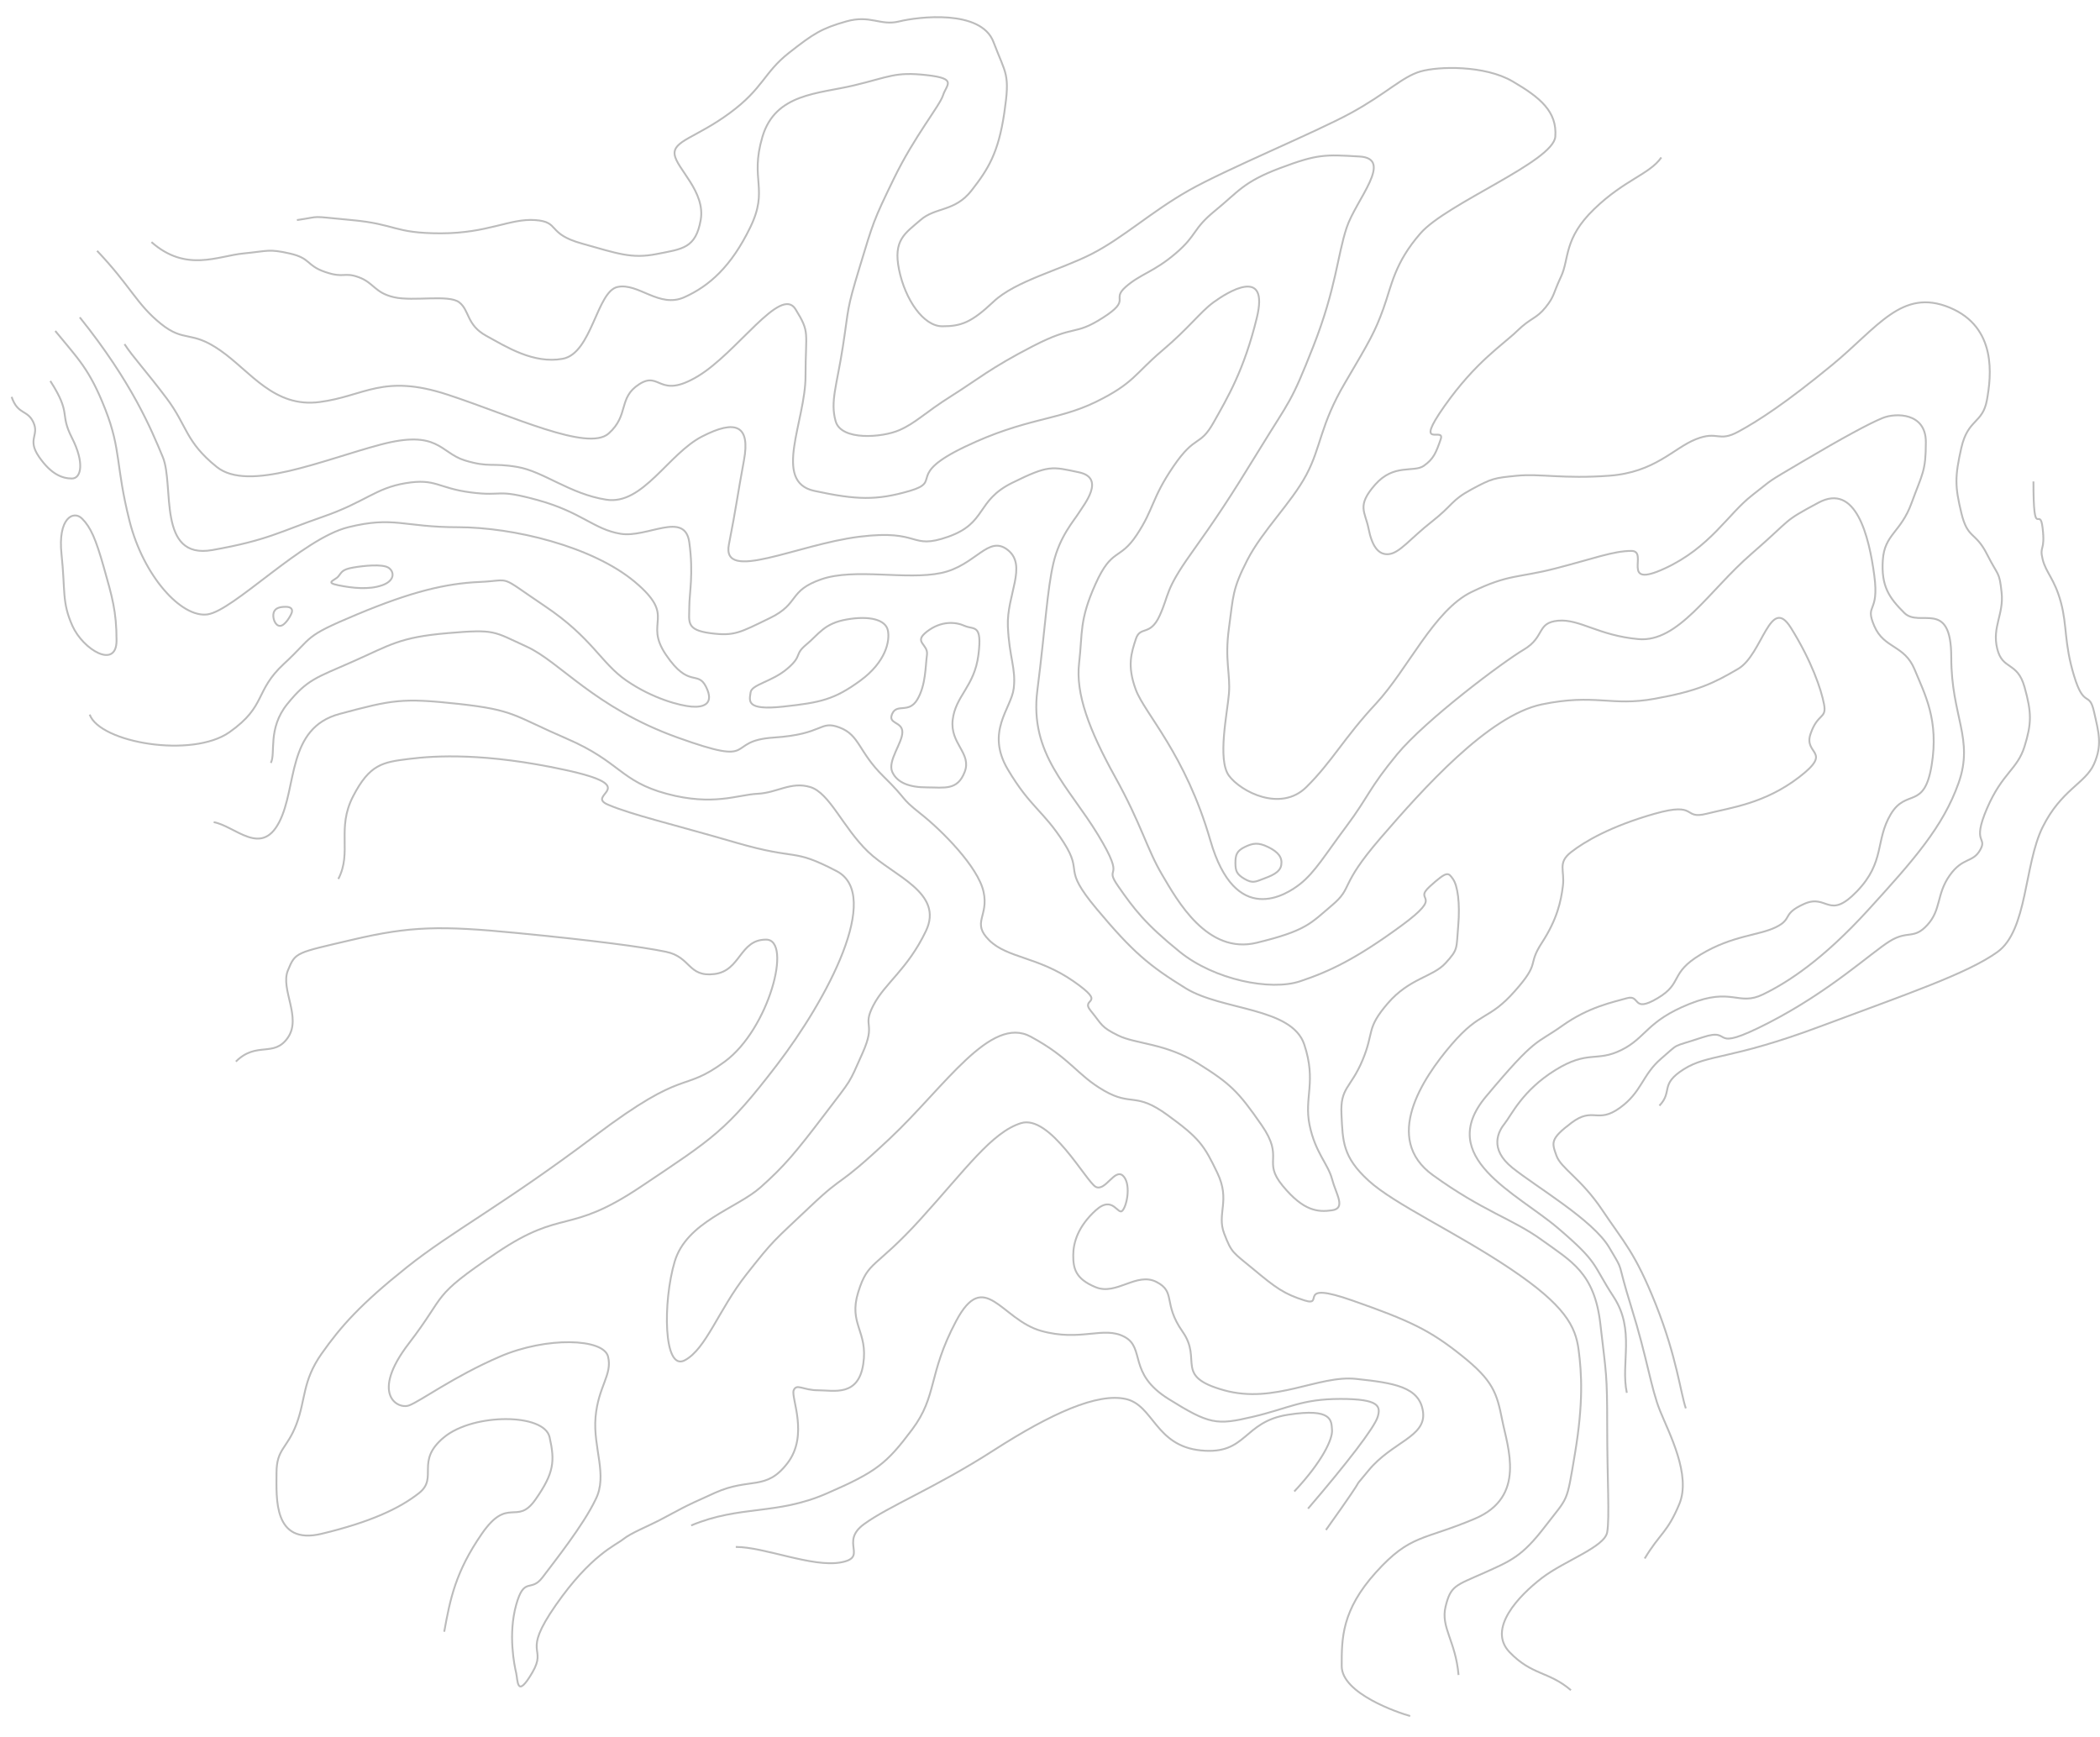 <?xml version="1.0" encoding="UTF-8"?>
<svg width="908px" height="751px" viewBox="0 0 908 751" version="1.1" xmlns="http://www.w3.org/2000/svg" xmlns:xlink="http://www.w3.org/1999/xlink">
    <!-- Generator: Sketch 63.1 (92452) - https://sketch.com -->
    <title>Topo/Geierlay</title>
    <desc>Created with Sketch.</desc>
    <g id="Topo/Geierlay" stroke="none" stroke-width="1" fill="none" fill-rule="evenodd" stroke-opacity="0.3">
        <path d="M41.978,108.464 C56.445,123.677 59.046,131.512 69.477,139.939 C79.907,148.366 82.421,142.518 95.424,151.642 C108.426,160.767 118.551,176.396 138.154,173.845 C157.756,171.294 165.529,161.447 193.63,170.682 C221.73,179.918 254.167,195.418 263.147,187.461 C272.127,179.505 267.148,172.061 276.379,166.138 C285.61,160.214 284.71,172.929 301.775,162.673 C318.841,152.417 337.558,123.336 343.958,133.687 C350.358,144.039 348.293,143.245 348.293,162.673 C348.293,182.101 333.894,208.332 352.085,212.257 C370.275,216.182 378.994,216.478 393.392,212.257 C407.79,208.036 391.201,205.623 417.314,193.135 C443.426,180.647 457.153,181.914 473.712,173.845 C490.272,165.776 490.72,161.576 502.464,151.642 C514.208,141.709 518.898,134.958 524.718,130.703 C530.537,126.448 548.954,114.812 543.413,137.48 C537.873,160.147 530.723,172.012 524.718,182.709 C518.712,193.406 516.983,187.604 507.421,201.59 C497.86,215.576 499.015,219.958 491.522,231.263 C484.03,242.568 480.831,236.625 473.712,252.451 C466.594,268.278 468.134,273.472 466.587,286.703 C465.04,299.934 470.821,315.48 482.199,336.039 C493.577,356.598 495.852,367.021 502.464,378.229 C509.076,389.437 521.985,412.868 543.413,407.648 C564.841,402.428 566.561,399.376 575.942,391.44 C585.323,383.504 578.688,383.504 596.932,362.374 C615.176,341.244 643.589,309.351 666.689,304.58 C689.788,299.809 696.561,305.57 715.431,302.154 C734.301,298.739 740.953,295.414 751.54,289.221 C762.126,283.028 765.345,257.067 774.319,271.425 C783.293,285.783 787.494,298.166 788.685,304.58 C789.876,310.994 785.984,308.174 782.846,317.343 C779.707,326.512 792.838,324.575 777.917,336.039 C762.996,347.504 748.466,349.196 737.907,351.871 C727.349,354.546 734.386,346.491 715.431,351.871 C696.475,357.252 685.098,363.917 679.236,368.526 C673.373,373.135 676.598,376.35 675.771,383.05 C674.944,389.749 673.276,397.522 666.689,407.648 C660.101,417.774 666.368,415.738 654.935,428.62 C643.501,441.502 640.338,436.861 627.636,451.648 C614.934,466.435 597.843,492.439 619.533,508.128 C641.223,523.818 654.125,527.095 666.689,536.211 C679.252,545.326 689.411,550.287 691.954,572.405 C694.497,594.523 694.921,593.846 694.921,616.748 C694.921,639.649 696.029,656.107 694.921,662.551 C693.813,668.995 676.502,674.819 666.689,682.339 C656.875,689.858 642.965,704.239 652.684,714.382 C662.403,724.525 669.562,722.593 679.236,730.859" id="Path-Copy" stroke="#202020" stroke-width="0.8"></path>
        <path d="M34.495,137.226 C57.02,165.327 65.317,185.452 70.385,197.634 C75.454,209.817 67.774,242.102 91.805,237.848 C115.837,233.593 120.968,229.902 139.509,223.487 C158.05,217.072 162.237,211.09 175.407,208.922 C188.577,206.753 189.116,211.064 203.617,212.932 C218.118,214.799 213.903,211.105 232.711,216.302 C251.519,221.499 256.746,228.899 268.313,230.808 C279.88,232.716 296.128,220.743 298.034,234.51 C299.941,248.277 298.034,256.396 298.034,262.617 C298.034,268.838 296.523,272.376 307.047,273.777 C317.571,275.178 319.9,273.551 332.889,267.258 C345.878,260.964 340.687,255.502 355.104,250.493 C369.521,245.483 391.954,250.943 406.94,247.767 C421.927,244.591 427.284,231.057 435.784,237.848 C444.285,244.638 435.216,257.339 435.784,270.81 C436.353,284.281 439.367,289.025 438.311,297.718 C437.255,306.411 426.052,316.325 435.784,332.749 C445.517,349.174 451.149,350.514 459.961,364.345 C468.774,378.176 458.691,374.508 474.231,393.09 C489.772,411.671 496.856,417.591 512.626,427.313 C528.396,437.036 558.619,435.488 563.961,451.716 C569.303,467.943 563.771,474.537 566.236,486.495 C568.701,498.454 574.21,503.251 575.942,509.828 C577.674,516.406 582.107,522.489 575.942,523.347 C569.777,524.205 563.676,523.723 554.641,512.792 C545.606,501.86 555.586,501.077 545.485,486.495 C535.385,471.913 532.011,468.606 517.948,459.82 C503.885,451.034 491.118,451.501 483.461,447.744 C475.803,443.988 476.536,443.042 471.637,437.103 C466.737,431.165 479.326,434.859 464.089,424.266 C448.851,413.673 435.476,414.306 427.705,406.563 C419.934,398.82 427.641,396.314 425.259,385.576 C422.876,374.838 407.321,359.16 398.069,351.871 C388.818,344.583 392.83,346.339 381.984,335.706 C371.138,325.072 371.749,317.858 362.99,314.576 C354.231,311.293 356.405,317.509 334.554,318.928 C312.703,320.347 329.068,331.883 292.999,318.928 C256.93,305.974 242.167,286.164 227.67,279.583 C213.173,273.002 214.444,271.986 193.533,273.777 C172.623,275.568 168.761,278.904 152.693,286.004 C136.625,293.104 132.902,293.722 124.247,304.393 C115.592,315.063 119.319,325.807 117.094,329.892" id="Path-2-Copy" stroke="#202020" stroke-width="0.8"></path>
        <path d="M717.494,478.1 C723.417,471.892 717.494,469.021 727.995,462.371 C738.497,455.72 748.004,458.419 786.685,443.963 C825.366,429.507 850.49,421.025 863.592,411.694 C876.695,402.364 875.171,373.866 883.186,357.685 C891.201,341.503 901.696,338.734 905.391,330.411 C909.086,322.088 907.459,316.84 905.391,307.675 C903.323,298.51 901.144,306.648 896.773,292.212 C892.401,277.776 893.873,270.771 891.102,260.489 C888.331,250.207 884.658,247.784 883.186,241.795 C881.713,235.807 884.395,238.561 883.186,228.299 C881.977,218.037 879.224,234.794 879.224,208.175" id="Path-5-Copy" stroke="#202020" stroke-width="0.8"></path>
        <path d="M128.382,95.162 C140.024,93.465 132.768,93.381 152.105,95.162 C171.443,96.943 170.188,100.89 190.59,100.89 C210.993,100.89 220.492,94.368 231.423,95.162 C242.354,95.956 236.189,101.019 251.638,105.324 C267.088,109.629 273.006,112.011 284.047,109.825 C295.089,107.639 300.78,107.402 302.964,95.162 C305.149,82.922 292.534,72.918 291.714,66.868 C290.894,60.819 301.109,59.517 315.576,48.847 C330.042,38.178 330.255,31.417 341.092,22.887 C351.93,14.357 355.316,12.286 365.853,9.275 C376.391,6.265 380.582,11.298 388.74,9.275 C396.899,7.253 424.163,3.897 429.556,18.145 C434.95,32.392 436.786,31.584 434.232,48.847 C431.677,66.11 427.29,73.152 420.046,82.405 C412.802,91.658 404.535,89.434 397.972,95.162 C391.409,100.89 386.072,103.714 388.74,116.659 C391.409,129.604 399.282,141.087 407.439,141.087 C415.595,141.087 420.046,139.451 429.556,130.46 C439.066,121.468 458.412,116.762 471.997,109.825 C485.582,102.888 497.701,91.617 513.902,82.405 C530.104,73.193 568.773,57.263 584.155,48.847 C599.536,40.431 606.291,33.176 614.188,30.896 C622.084,28.615 641.97,28.16 653.993,35.175 C666.015,42.189 673.295,48.27 672.484,59.084 C671.673,69.898 625.501,87.913 614.188,100.89 C602.874,113.868 601.747,123.484 598.162,133.41 C594.576,143.335 592.384,147.17 581.573,165.522 C570.761,183.875 571.302,193.146 564.851,205.298 C558.401,217.451 545.832,229.433 539.302,242.192 C532.771,254.952 533.29,257.633 531.374,271.571 C529.458,285.509 532.067,291.417 531.374,299.877 C530.681,308.338 526.304,328.524 531.374,335.409 C536.444,342.294 553.72,351.332 564.851,340.335 C575.983,329.338 581.075,319.146 594.89,304.316 C608.705,289.487 619.992,263.862 636.27,255.982 C652.549,248.103 656.16,250.015 672.484,245.819 C688.808,241.622 697.596,238.218 705.371,238.218 C713.147,238.218 700.099,254.876 719.778,245.819 C739.456,236.762 747.193,222.23 757.529,214.213 C767.866,206.197 762.52,209.572 779.427,199.559 C796.334,189.546 808.536,182.939 814.09,180.717 C819.644,178.495 832.7,178.351 832.7,191.134 C832.7,203.917 831.192,204.709 826.522,217.52 C821.852,230.331 814.829,230.957 814.09,242.192 C813.35,253.428 816.774,258.465 823.395,265.037 C830.016,271.609 843.685,258.614 843.685,284.213 C843.685,309.811 853.576,319.522 846.866,338.532 C840.155,357.543 827.419,371.928 807.803,393.442 C788.186,414.955 773.085,424.754 762.285,429.994 C751.486,435.235 749.047,426.648 730.459,434.123 C711.871,441.598 711.854,448.712 701.011,454.059 C690.169,459.406 686.743,453.886 672.484,462.714 C658.225,471.542 653.474,482.241 650.692,485.684 C647.91,489.128 643.648,496.718 653.993,505.011 C664.337,513.305 688.749,527.515 695.753,539.37 C702.757,551.226 698.467,543.122 705.371,565.287 C712.275,587.451 713.829,600.271 717.755,610.004 C721.681,619.736 731.323,637.822 726.106,650.359 C720.888,662.897 717.755,662.897 711.138,673.911" id="Path-6-Copy" stroke="#202020" stroke-width="0.8"></path>
        <path d="M703.409,602.278 C700.654,589.422 707.124,575.203 697.702,560.775 C688.28,546.347 691.548,546.347 673.669,531.085 C655.79,515.822 620.462,500.532 642.48,474.202 C664.498,447.872 663.931,451.789 675.445,443.576 C686.959,435.362 697.352,433.397 703.409,431.645 C709.466,429.893 705.515,438.266 716.693,431.645 C727.871,425.024 721.636,420.959 735.393,412.7 C749.151,404.441 760.391,404.577 767.867,400.924 C775.343,397.271 770.216,395.221 780.184,390.812 C790.153,386.403 790.63,398.144 802.893,385.433 C815.155,372.721 810.751,363.516 817.501,352.127 C824.251,340.737 831.982,350.454 835.204,330.914 C838.425,311.373 832.247,300.194 827.831,289.469 C823.414,278.744 814.637,280.581 810.393,270.667 C806.149,260.753 812.676,265.654 810.393,248.733 C808.109,231.813 802.488,208.668 786.303,217.338 C770.119,226.008 775.567,223.634 757.203,239.563 C738.839,255.492 725.729,277.906 708.409,276.355 C691.09,274.804 683.005,267.547 673.669,268.402 C664.332,269.257 668.087,275.434 658.871,280.891 C649.655,286.348 616.282,311.383 604.058,326.204 C591.834,341.025 591.755,344.443 582.28,357.137 C572.805,369.83 568.64,377.005 562.348,382.083 C556.056,387.162 534.173,400.924 523.347,363.441 C512.521,325.957 494.952,308.628 491.104,298.236 C487.257,287.844 489.186,282.312 491.104,276.355 C493.023,270.398 497.24,275.39 501.433,266.17 C505.626,256.95 503.608,255.395 514.875,239.563 C526.142,223.73 531.426,215.84 544.635,194.248 C557.844,172.655 558.053,174.715 567.881,149.69 C577.709,124.665 578.276,110.399 582.28,98.392 C586.284,86.386 602.83,68.554 587.828,67.673 C572.826,66.792 569.706,66.602 553.636,72.626 C537.567,78.649 535.498,82.853 525.432,91.063 C515.367,99.272 517.825,101.482 508.291,109.608 C498.758,117.735 493.133,118.392 486.693,124.084 C480.253,129.776 489.544,129.295 476.855,137.396 C464.165,145.497 465.214,140.064 446.586,149.69 C427.957,159.316 422.736,164.078 411.293,171.273 C399.85,178.468 396.107,182.843 388.793,186.026 C381.479,189.209 363.712,190.689 361.312,182.135 C358.912,173.581 361.802,166.931 364.467,149.69 C367.131,132.448 365.884,134.64 371.756,115.33 C377.627,96.019 377.509,95.745 386.494,77.242 C395.479,58.739 406.299,45.815 407.757,41.19 C409.215,36.564 414.174,33.977 400.605,32.474 C387.035,30.97 384.645,33.228 369.245,36.922 C353.844,40.615 335.244,40.325 329.66,59.155 C324.075,77.985 332.57,81.53 324.358,98.392 C316.146,115.255 306.718,123.673 295.872,128.533 C285.026,133.394 276.032,122.196 267.029,124.084 C258.027,125.972 255.92,152.869 243.254,155.151 C230.589,157.433 218.861,149.915 210.253,145.21 C201.646,140.505 203.069,134.154 198.517,130.696 C193.965,127.238 178.842,130.429 170.415,128.533 C161.989,126.637 161.7,122.287 155.149,119.888 C148.599,117.488 148.897,120.465 140.604,117.613 C132.31,114.76 134.496,111.692 125.265,109.608 C116.033,107.524 116.034,108.551 105.149,109.608 C94.263,110.665 80.469,117.891 65.495,104.682" id="Path-7-Copy" stroke="#202020" stroke-width="0.8"></path>
        <path d="M728.924,608.986 C726.682,602.527 724.972,586.731 715.958,564.102 C706.943,541.472 702.085,537.16 692.866,523.347 C683.648,509.534 674.931,505.258 672.963,499.678 C670.995,494.098 670.151,492.527 679.511,485.487 C688.871,478.446 690.617,486.05 700.311,479.108 C710.005,472.166 709.965,464.821 718.326,457.691 C726.688,450.56 722.046,453.233 736.133,448.56 C750.219,443.887 737.91,456.046 764.595,442.342 C791.281,428.637 809.115,411.9 817.077,406.99 C825.039,402.081 827.394,406.497 833.387,399.923 C839.381,393.35 837.263,386.701 842.963,378.599 C848.662,370.498 852.999,373.237 856.203,367.492 C859.408,361.747 852.491,365.093 859.113,349.645 C865.734,334.196 872.279,332.771 875.367,322.784 C878.455,312.796 878.483,308.226 875.367,297.072 C872.251,285.918 865.837,289.91 863.553,280.493 C861.269,271.076 866.479,265.612 865.459,256.226 C864.44,246.841 864.124,249.517 859.113,239.608 C854.101,229.699 850.805,233.259 848.044,221.795 C845.283,210.33 845.181,206.28 848.044,193.65 C850.907,181.02 857.256,183.25 859.113,172.964 C860.969,162.677 863.553,141.487 842.963,132.988 C822.373,124.49 812.003,141.487 792.204,157.779 C772.405,174.071 760.616,181.757 751.736,186.6 C742.857,191.443 742.965,186.082 733.268,189.924 C723.572,193.767 715.624,204.259 695.753,205.709 C675.881,207.159 665.827,204.729 655.925,205.709 C646.023,206.69 645.167,206.804 636.27,211.599 C627.374,216.393 628.32,218.326 619.087,225.563 C609.853,232.8 605.248,239.099 600.534,239.608 C595.821,240.117 593.176,235.858 591.723,228.516 C590.27,221.175 586.451,218.793 594.587,209.565 C602.722,200.336 611.263,204.444 615.582,201.452 C619.902,198.459 620.951,195.641 622.939,189.924 C624.926,184.208 610.948,194.899 624.58,175.572 C638.211,156.246 649.96,148.981 655.925,143.158 C661.891,137.335 664.222,137.919 668.206,132.988 C672.19,128.058 671.364,127.28 674.976,119.58 C678.587,111.88 676.023,103.194 689.306,90.378 C702.59,77.562 713.176,75.444 718.326,68.079" id="Path-9-Copy" stroke="#202020" stroke-width="0.8"></path>
        <path d="M538.162,366.276 C541.615,364.593 543.962,364.123 548.335,366.276 C552.707,368.429 554.539,370.743 553.995,374.073 C553.45,377.403 549.272,378.865 546.078,380.076 C542.884,381.287 541.58,382.058 538.162,380.076 C534.743,378.094 534.173,376.626 534.173,373.176 C534.173,369.726 534.708,367.959 538.162,366.276 Z" id="Path-10-Copy" stroke="#202020" stroke-width="0.8"></path>
        <path d="M630.645,724.291 C629.394,709.564 622.846,703.74 625.048,694.676 C627.25,685.612 629.394,685.612 641.343,680.266 C653.291,674.92 658.026,673.16 668.127,659.984 C678.229,646.809 677.29,650.584 680.976,628.572 C684.662,606.56 683.892,593.879 682.564,583.688 C681.237,573.496 676.704,564.5 653.012,548.606 C629.321,532.712 602.948,520.774 591.723,510.501 C580.497,500.228 580.596,493.503 580.024,481.811 C579.451,470.119 584.039,470.664 589.169,458.355 C594.298,446.047 590.531,444.973 599.974,433.941 C609.418,422.909 619.492,422.541 625.048,416.439 C630.604,410.338 629.629,410.391 630.5,400.416 C631.37,390.441 630.226,382.876 628.222,380.076 C626.218,377.276 625.848,376.411 618.242,383.291 C610.636,390.172 625.254,386.145 605.737,400.416 C586.22,414.688 574.897,420.055 562.136,424.317 C549.375,428.58 525.059,423.701 510.077,411.563 C495.094,399.424 490.349,393.05 483.535,383.291 C476.721,373.532 487.515,382.014 474.786,361.021 C462.058,340.028 445.036,326.034 448.531,298.525 C452.025,271.016 452.754,255.155 455.479,243.503 C458.205,231.851 464.438,225.08 466.498,221.717 C468.558,218.353 478.235,206.701 466.498,204.223 C454.762,201.744 453.491,200.972 437.684,208.768 C421.876,216.564 426.825,226.154 410.005,232.085 C393.184,238.016 398.547,228.73 371.556,232.085 C344.566,235.439 311.877,252.152 315.164,235.432 C318.45,218.712 318.83,214.311 321.669,199.062 C324.508,183.812 318.061,181.256 303.492,188.778 C288.922,196.3 277.917,218.506 262.186,216.073 C246.455,213.641 235.025,203.864 223.742,201.927 C212.459,199.99 211.576,202.333 200.926,199.062 C190.276,195.791 189.627,185.603 164.543,192.249 C139.46,198.895 107.385,212.85 93.752,201.927 C80.12,191.004 81.007,184.16 72.084,172.284 C63.161,160.409 57.402,154.315 53.836,148.802" id="Path-13-Copy" stroke="#202020" stroke-width="0.8"></path>
        <path d="M92.397,355.498 C101.787,357.243 112.896,370.616 120.723,355.498 C128.55,340.38 123.935,314.834 146.828,308.708 C169.72,302.581 173.818,301.7 198.253,304.369 C222.687,307.037 222.033,309.471 245.135,319.444 C268.238,329.418 268.15,337.816 288.292,343.241 C308.433,348.665 318.911,343.645 327.49,343.241 C336.069,342.837 341.934,337.815 350.312,340.319 C358.691,342.824 364.474,357.834 375.323,368.291 C386.171,378.747 408.321,385.988 400.326,402.637 C392.332,419.286 382.673,424.999 377.624,434.727 C372.575,444.455 379.049,441.744 372.887,455.502 C366.724,469.261 368.757,465.852 356.413,482.085 C344.068,498.318 339.106,504.284 328.86,513.398 C318.614,522.512 296.826,528.287 291.704,545.583 C286.581,562.88 286.809,593.073 296.062,588.213 C305.316,583.352 310.7,566.341 322.764,551.029 C334.829,535.718 334.199,537.01 350.312,521.742 C366.426,506.475 360.672,514.904 384.64,492.403 C408.609,469.901 428.227,438.805 445.69,448.274 C463.152,457.743 465.476,464.79 477.459,471.654 C489.442,478.518 490.829,472.005 504.711,482.085 C518.593,492.165 520.581,495.121 526.351,507.155 C532.122,519.188 526.008,524.706 529.292,533.347 C532.576,541.988 533.035,541.398 542.288,549.094 C551.542,556.79 555.234,559.557 564.157,562.344 C573.081,565.13 559.807,553.61 584.723,562.344 C609.639,571.078 618.21,575.158 631.914,586.095 C645.617,597.032 647.192,602.278 649.527,614.066 C651.861,625.854 660.025,647.241 637.72,656.699 C615.414,666.158 609.921,663.302 594.987,679.827 C580.052,696.351 580.125,708.545 580.125,720.425 C580.125,732.305 604.514,740.588 609.73,742.038" id="Path-15-Copy" stroke="#202020" stroke-width="0.8"></path>
        <path d="M400.801,283.209 C401.482,278.4 394.667,277.823 400.801,273.095 C406.936,268.367 413.182,268.847 417.115,270.635 C421.048,272.424 424.801,269.485 423.047,283.209 C421.294,296.933 413.147,300.84 411.924,311.265 C410.701,321.69 420.233,325.589 417.115,333.777 C413.996,341.966 408.321,340.471 400.801,340.471 C393.282,340.471 387.907,338.519 385.795,333.777 C383.683,329.036 390.163,321.308 390.163,316.586 C390.163,311.864 383.688,313.199 385.795,308.606 C387.902,304.013 392.936,308.733 396.645,302.456 C400.353,296.18 400.121,288.017 400.801,283.209 Z" id="Path-18-Copy" stroke="#202020" stroke-width="0.8"></path>
        <path d="M38.783,308.994 C43.185,321.158 83.07,327.998 99.236,316.586 C115.402,305.174 109.893,298.937 122.858,286.962 C135.823,274.987 130.748,275.545 154.354,265.679 C177.959,255.813 192.681,252.303 207.352,251.649 C222.022,250.995 214.817,248.139 235.548,262.06 C256.279,275.98 259.781,286.711 270.973,294.369 C282.165,302.026 293.9,305.154 299.12,305.553 C304.339,305.953 308.93,304.316 305.283,296.993 C301.636,289.671 297.904,297.817 287.971,283.167 C278.038,268.517 292.979,267.13 274.537,251.649 C256.096,236.168 221.729,227.974 198.011,227.974 C174.293,227.974 170.455,223.065 150.575,227.974 C130.695,232.883 100.927,264.178 89.655,265.679 C78.383,267.18 61.999,249.135 55.976,225.16 C49.953,201.185 52.445,194.7 45.537,177.027 C38.628,159.354 33.568,154.996 23.903,143.107" id="Path-20-Copy" stroke="#202020" stroke-width="0.8"></path>
        <path d="M146.289,253.071 C152.329,254.289 159.481,255.113 165.246,253.071 C171.011,251.029 170.469,247 167.873,245.426 C165.277,243.851 157.511,244.564 152.641,245.426 C147.772,246.288 147.759,247.479 146.289,249.248 C144.819,251.018 140.249,251.853 146.289,253.071 Z" id="Path-22-Copy" stroke="#202020" stroke-width="0.8"></path>
        <path d="" id="Path-23-Copy" stroke="#202020" stroke-width="0.8"></path>
        <path d="M121.068,270.635 C123.218,270.635 125.75,266.214 126.155,264.901 C126.561,263.587 126.051,262.392 123.611,262.392 C121.172,262.392 118.992,262.788 118.34,264.901 C117.688,267.014 118.917,270.635 121.068,270.635 Z" id="Path-25-Copy" stroke="#202020" stroke-width="0.8"></path>
        <path d="M26.605,239.751 C28.3,255.467 26.681,260.303 31.317,270.635 C35.953,280.968 50.392,289.548 50.392,276.951 C50.392,264.355 48.447,257.915 44.916,245.426 C41.385,232.936 39.236,228.041 35.497,224.268 C31.758,220.496 24.91,224.035 26.605,239.751 Z" id="Path-26-Copy" stroke="#202020" stroke-width="0.8"></path>
        <path d="M5.022,171.619 C7.768,179.57 11.849,176.968 14.453,182.666 C17.056,188.363 11.62,189.878 16.854,197.511 C22.087,205.143 27.001,206.916 31.08,206.916 C35.159,206.916 36.592,200.059 31.08,189.268 C25.567,178.476 31.122,179.341 21.76,164.744" id="Path-27-Copy" stroke="#202020" stroke-width="0.8"></path>
        <path d="M324.531,299.443 C324.115,302.957 322.215,307.302 338.542,305.553 C354.869,303.804 360.764,302.474 371.898,294.369 C383.032,286.263 384.88,277.122 383.888,272.543 C382.897,267.964 376.009,266.138 366.158,267.854 C356.307,269.57 354.188,274.121 348.682,278.676 C343.177,283.23 347.183,283.334 340.488,289.091 C333.793,294.847 324.946,295.928 324.531,299.443 Z" id="Path-28-Copy" stroke="#202020" stroke-width="0.8"></path>
        <path d="M559.62,644.927 C571.82,631.905 576.265,622.187 575.942,618.324 C575.619,614.46 576.365,608.701 556.846,611.757 C537.327,614.813 539.231,629.129 519.326,627.188 C499.421,625.247 498.842,607.523 486.642,604.911 C474.442,602.3 454.791,610.978 429.556,627.188 C404.322,643.398 384.248,651.249 373.544,659.088 C362.839,666.927 375.721,673.439 363.421,675.62 C351.12,677.801 330.525,668.912 318.135,668.912" id="Path-29-Copy" stroke="#202020" stroke-width="0.8"></path>
        <path d="M565.561,652.351 C582.41,632.722 594.35,617.202 595.696,612.65 C597.043,608.098 596.408,604.911 579.591,604.911 C562.774,604.911 557.238,608.986 541.644,612.65 C526.05,616.314 522.964,615.974 505.232,604.911 C487.501,593.849 495.317,582.929 486.207,578.063 C477.098,573.198 467.345,580.322 450.125,575.477 C432.905,570.633 425.676,548.075 413.395,571.261 C401.114,594.448 405.403,603.487 394.343,618.197 C383.282,632.908 379.034,636.432 357.312,645.854 C335.591,655.275 320.05,650.745 298.847,659.619" id="Path-30-Copy" stroke="#202020" stroke-width="0.8"></path>
        <path d="M284.812,657.531 C294.77,652.353 293.903,652.306 309.187,645.486 C324.471,638.666 331.148,644.864 340.488,632.688 C349.828,620.513 341.887,604.236 343.181,601.17 C344.476,598.103 347.12,601.17 353.792,601.17 C360.463,601.17 371.097,604.081 373.255,589.84 C375.413,575.598 366.752,572.641 371.083,558.734 C375.413,544.827 378.286,548.926 397.974,527.229 C417.662,505.533 428.79,489.676 441.395,485.684 C454,481.693 469.693,511.061 473.783,513.203 C477.872,515.345 481.905,505.236 485.449,508.317 C488.993,511.399 487.538,520.655 485.449,523.347 C483.359,526.039 481.39,516.449 473.783,523.347 C466.176,530.246 464.049,537.267 464.049,542.754 C464.049,548.241 464.795,552.947 473.783,556.612 C482.771,560.278 491.421,549.906 500.024,554.32 C508.627,558.734 502.647,563.465 511.35,575.869 C520.052,588.274 507.392,595.087 529.291,601.17 C551.19,607.253 570.114,594.492 586.387,596.252 C602.66,598.013 613.823,599.624 615.284,610.473 C616.746,621.322 601.935,623.421 591.723,635.853 C581.511,648.285 595.344,630.709 573.313,661.569" id="Path-31-Copy" stroke="#202020" stroke-width="0.8"></path>
        <path d="M257.505,648.426 C262.907,637.857 256.338,626.143 257.505,612.78 C258.673,599.417 264.862,594.47 262.907,586.588 C260.951,578.705 236.332,577.909 216.19,586.588 C196.048,595.267 181.796,605.939 176.823,607.731 C171.849,609.522 159.979,602.77 176.823,580.857 C193.666,558.943 185.741,561.313 214.69,541.762 C243.638,522.212 245.547,534.277 276.997,513.203 C308.448,492.13 314.002,489.088 335.86,460.572 C357.718,432.055 381.569,387.036 361.781,376.702 C341.992,366.368 345.775,372.373 318.135,364.338 C290.495,356.302 273.205,352.34 262.907,347.958 C252.609,343.576 278.727,340.367 244.268,332.905 C209.808,325.443 188.196,326.738 176.823,328.164 C165.449,329.589 159.849,330.399 152.641,344.391 C145.434,358.384 152.309,368.471 146.289,380.076" id="Path-32-Copy" stroke="#202020" stroke-width="0.8"></path>
        <path d="M257.505,648.426 C252.257,659.484 239.633,675.345 234.563,682.08 C229.493,688.814 226.668,681.367 223.16,694.047 C219.653,706.727 222.38,720.026 223.16,723.304 C223.94,726.583 223.337,734.86 230.119,723.304 C236.902,711.749 225.14,715.851 240.333,694.047 C255.526,672.242 266.348,668.126 269.483,665.552 C272.618,662.978 280.621,659.708 284.812,657.531" id="Path-34-Copy" stroke="#202020" stroke-width="0.8"></path>
        <path d="M101.993,459.031 C111.017,450.107 118.412,457.439 124.469,448.686 C130.525,439.933 121.151,427.76 124.469,419.661 C127.786,411.563 127.786,412.133 152.641,406.291 C177.497,400.448 190.724,400.252 223.16,403.4 C255.597,406.547 277.122,409.311 287.971,411.563 C298.82,413.814 297.423,422.584 308.881,421.187 C320.339,419.791 319.703,406.291 331.228,406.291 C342.753,406.291 332.456,445.041 313.404,459.031 C294.352,473.021 297.234,461.003 257.297,491.096 C217.36,521.189 195.617,532.259 175.882,547.989 C156.147,563.719 147.441,573.432 139.07,585.333 C130.7,597.234 132.247,605.039 128.179,615.811 C124.111,626.584 119.556,626.345 119.556,637.008 C119.556,647.671 118.044,668.271 139.07,663.223 C160.097,658.175 172.687,652.323 181.177,645.628 C189.666,638.933 179.343,631.837 192.07,621.427 C204.798,611.018 235.285,611.04 237.623,621.427 C239.96,631.814 239.622,636.858 231.517,648.426 C223.411,659.993 219.722,646.725 208.336,663.223 C196.949,679.721 194.677,691.282 192.07,705.579" id="Path-35-Copy" stroke="#202020" stroke-width="0.8"></path>
    </g>
</svg>